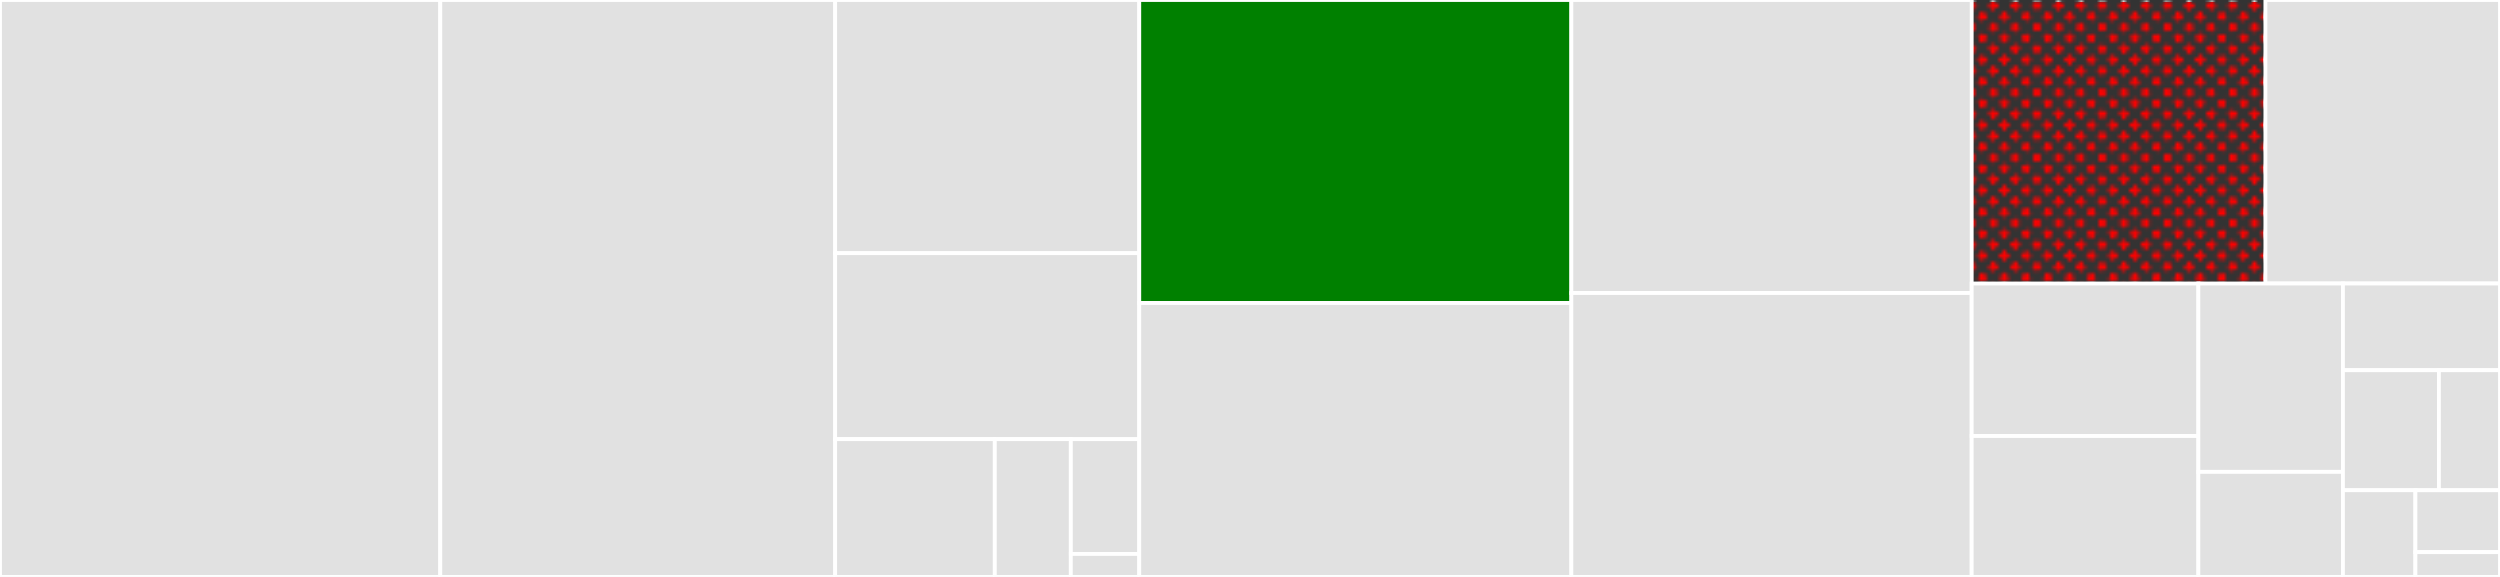 <svg baseProfile="full" width="650" height="150" viewBox="0 0 650 150" version="1.1"
xmlns="http://www.w3.org/2000/svg" xmlns:ev="http://www.w3.org/2001/xml-events"
xmlns:xlink="http://www.w3.org/1999/xlink">

<rect x="0" y="0" width="650" height="150" fill="#333333" stroke="none"/>

<style>rect.s{mask:url(#mask);}</style>
<defs>
  <pattern id="white" width="4" height="4" patternUnits="userSpaceOnUse" patternTransform="rotate(45)">
    <rect width="2" height="2" transform="translate(0,0)" fill="white"></rect>
  </pattern>
  <mask id="mask">
    <rect x="0" y="0" width="100%" height="100%" fill="url(#white)"></rect>
  </mask>
</defs>

<rect x="0" y="0" width="114.47" height="150.0" fill="#e1e1e1" stroke="white" stroke-width="1" class=" tooltipped" data-content="query_execution.go"><title>query_execution.go</title></rect>
<rect x="114.47" y="0" width="102.669" height="150.0" fill="#e1e1e1" stroke="white" stroke-width="1" class=" tooltipped" data-content="execution.go"><title>execution.go</title></rect>
<rect x="217.139" y="0" width="79.067" height="65.821" fill="#e1e1e1" stroke="white" stroke-width="1" class=" tooltipped" data-content="plugins/meta.go"><title>plugins/meta.go</title></rect>
<rect x="217.139" y="65.821" width="79.067" height="48.358" fill="#e1e1e1" stroke="white" stroke-width="1" class=" tooltipped" data-content="plugins/auth_jwt.go"><title>plugins/auth_jwt.go</title></rect>
<rect x="217.139" y="114.179" width="41.51" height="35.821" fill="#e1e1e1" stroke="white" stroke-width="1" class=" tooltipped" data-content="plugins/admin_ui.go"><title>plugins/admin_ui.go</title></rect>
<rect x="258.649" y="114.179" width="19.767" height="35.821" fill="#e1e1e1" stroke="white" stroke-width="1" class=" tooltipped" data-content="plugins/limits.go"><title>plugins/limits.go</title></rect>
<rect x="278.415" y="114.179" width="17.79" height="29.851" fill="#e1e1e1" stroke="white" stroke-width="1" class=" tooltipped" data-content="plugins/cors.go"><title>plugins/cors.go</title></rect>
<rect x="278.415" y="144.03" width="17.79" height="5.97" fill="#e1e1e1" stroke="white" stroke-width="1" class=" tooltipped" data-content="plugins/playground.go"><title>plugins/playground.go</title></rect>
<rect x="296.206" y="0" width="112.346" height="78.782" fill="green" stroke="white" stroke-width="1" class=" tooltipped" data-content="plan.go"><title>plan.go</title></rect>
<rect x="296.206" y="78.782" width="112.346" height="71.218" fill="#e1e1e1" stroke="white" stroke-width="1" class=" tooltipped" data-content="format.go"><title>format.go</title></rect>
<rect x="408.551" y="0" width="104.085" height="76.19" fill="#e1e1e1" stroke="white" stroke-width="1" class=" tooltipped" data-content="validate.go"><title>validate.go</title></rect>
<rect x="408.551" y="76.19" width="104.085" height="73.81" fill="#e1e1e1" stroke="white" stroke-width="1" class=" tooltipped" data-content="merge.go"><title>merge.go</title></rect>
<rect x="512.636" y="0" width="76.367" height="73.711" fill="red" stroke="white" stroke-width="1" class="s tooltipped" data-content="auth.go"><title>auth.go</title></rect>
<rect x="589.003" y="0" width="60.997" height="73.711" fill="#e1e1e1" stroke="white" stroke-width="1" class=" tooltipped" data-content="config.go"><title>config.go</title></rect>
<rect x="512.636" y="73.711" width="58.937" height="39.646" fill="#e1e1e1" stroke="white" stroke-width="1" class=" tooltipped" data-content="cmd/bramble/main.go"><title>cmd/bramble/main.go</title></rect>
<rect x="512.636" y="113.357" width="58.937" height="36.643" fill="#e1e1e1" stroke="white" stroke-width="1" class=" tooltipped" data-content="middleware.go"><title>middleware.go</title></rect>
<rect x="571.573" y="73.711" width="37.589" height="48.975" fill="#e1e1e1" stroke="white" stroke-width="1" class=" tooltipped" data-content="client.go"><title>client.go</title></rect>
<rect x="571.573" y="122.687" width="37.589" height="27.313" fill="#e1e1e1" stroke="white" stroke-width="1" class=" tooltipped" data-content="introspection.go"><title>introspection.go</title></rect>
<rect x="609.162" y="73.711" width="40.838" height="22.54" fill="#e1e1e1" stroke="white" stroke-width="1" class=" tooltipped" data-content="instrumentation.go"><title>instrumentation.go</title></rect>
<rect x="609.162" y="96.251" width="24.956" height="31.209" fill="#e1e1e1" stroke="white" stroke-width="1" class=" tooltipped" data-content="gateway.go"><title>gateway.go</title></rect>
<rect x="634.119" y="96.251" width="15.881" height="31.209" fill="#e1e1e1" stroke="white" stroke-width="1" class=" tooltipped" data-content="context.go"><title>context.go</title></rect>
<rect x="609.162" y="127.46" width="18.848" height="22.54" fill="#e1e1e1" stroke="white" stroke-width="1" class=" tooltipped" data-content="plugin.go"><title>plugin.go</title></rect>
<rect x="628.01" y="127.46" width="21.99" height="16.1" fill="#e1e1e1" stroke="white" stroke-width="1" class=" tooltipped" data-content="metrics.go"><title>metrics.go</title></rect>
<rect x="628.01" y="143.56" width="21.99" height="6.44" fill="#e1e1e1" stroke="white" stroke-width="1" class=" tooltipped" data-content="schema.go"><title>schema.go</title></rect>
</svg>